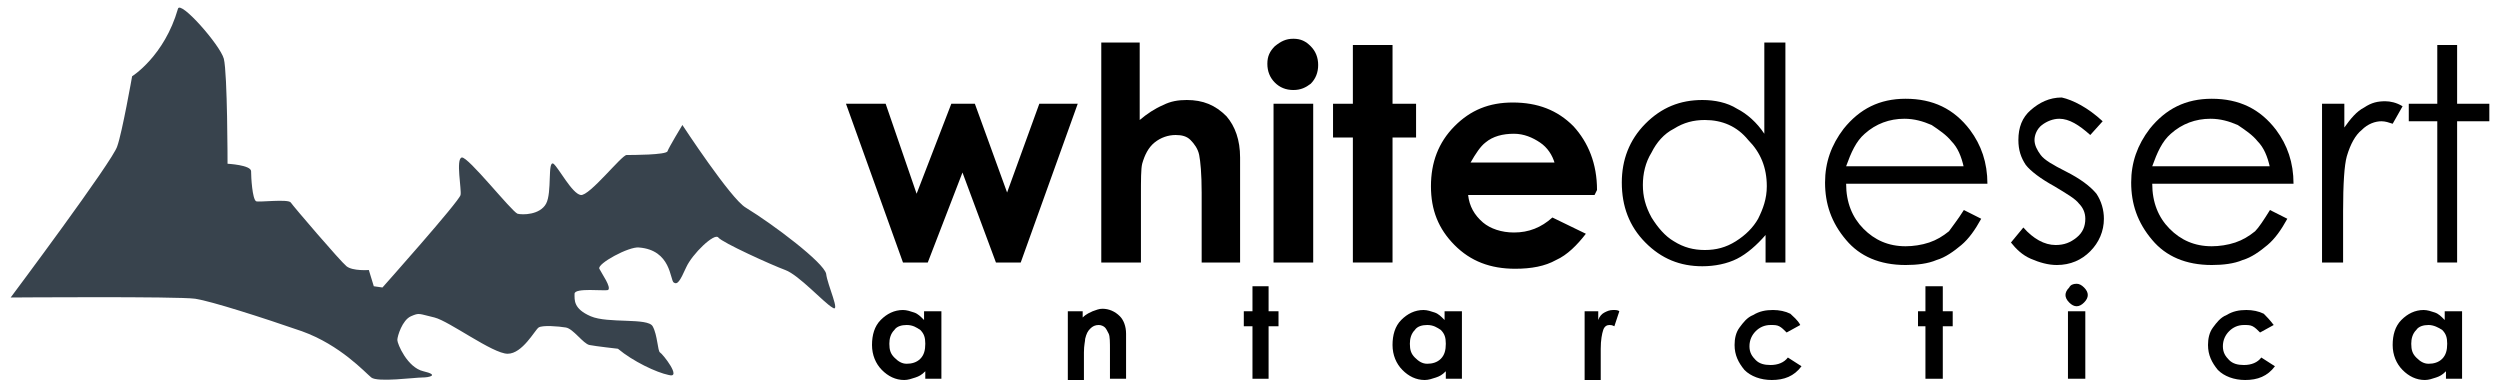 <?xml version="1.0" encoding="UTF-8"?>
<svg xmlns="http://www.w3.org/2000/svg" width="200px" height="31px" viewBox="0 0 180 28">
  <g fill="none" fill-rule="evenodd">
    <g fill="#000" transform="translate(60 2.71)">
      <polygon points=".806 4.787 3.672 4.787 5.91 11.29 8.418 4.787 10.119 4.787 12.448 11.2 14.776 4.787 17.552 4.787 13.433 16.258 11.642 16.258 9.224 9.755 6.716 16.258 4.925 16.258"></polygon>
      <path d="M19.164,0.361 L22.03,0.361 L22.03,5.961 C22.567,5.51 23.104,5.148 23.731,4.877 C24.269,4.606 24.806,4.516 25.433,4.516 C26.597,4.516 27.493,4.877 28.299,5.69 C28.925,6.413 29.284,7.406 29.284,8.671 L29.284,16.258 L26.507,16.258 L26.507,11.2 C26.507,9.845 26.418,8.942 26.328,8.49 C26.239,8.039 25.97,7.677 25.701,7.406 C25.433,7.135 25.075,7.045 24.627,7.045 C24.09,7.045 23.552,7.226 23.104,7.587 C22.657,7.948 22.388,8.49 22.209,9.123 C22.119,9.484 22.119,10.297 22.119,11.471 L22.119,16.258 L19.254,16.258 L19.254,0.361 L19.164,0.361 Z"></path>
      <path fill-rule="nonzero" d="M31.701,4.787 L34.567,4.787 L34.567,16.258 L31.701,16.258 L31.701,4.787 Z M33.134,0.09 C33.672,0.09 34.03,0.271 34.388,0.632 C34.746,0.994 34.925,1.445 34.925,1.987 C34.925,2.529 34.746,2.981 34.388,3.342 C34.03,3.613 33.672,3.794 33.134,3.794 C32.597,3.794 32.149,3.613 31.791,3.252 C31.433,2.89 31.254,2.439 31.254,1.897 C31.254,1.355 31.433,0.994 31.791,0.632 C32.239,0.271 32.597,0.09 33.134,0.09 Z"></path>
      <polygon points="37.433 .542 40.299 .542 40.299 4.787 42 4.787 42 7.226 40.299 7.226 40.299 16.258 37.433 16.258 37.433 7.226 36 7.226 36 4.787 37.433 4.787"></polygon>
      <path fill-rule="nonzero" d="M52.03 9.123C51.851 8.49 51.493 7.948 50.955 7.587 50.418 7.226 49.791 6.955 49.075 6.955 48.269 6.955 47.552 7.135 47.015 7.587 46.657 7.858 46.299 8.4 45.94 9.032L52.03 9.032 52.03 9.123zM54.896 11.381L45.761 11.381C45.851 12.194 46.209 12.826 46.836 13.368 47.373 13.819 48.179 14.09 49.075 14.09 50.149 14.09 51.045 13.729 51.851 13.006L54.269 14.181C53.642 14.994 52.925 15.716 52.119 16.077 51.313 16.529 50.328 16.71 49.164 16.71 47.373 16.71 45.94 16.168 44.776 14.994 43.612 13.819 43.075 12.465 43.075 10.748 43.075 9.032 43.612 7.587 44.776 6.413 45.94 5.239 47.284 4.697 48.985 4.697 50.776 4.697 52.209 5.239 53.373 6.413 54.448 7.587 55.075 9.123 55.075 11.019L54.896 11.381zM62.866 5.961C62.06 5.961 61.343 6.142 60.627 6.594 59.91 6.955 59.373 7.587 59.015 8.31 58.567 9.032 58.388 9.845 58.388 10.658 58.388 11.471 58.567 12.194 59.015 13.006 59.463 13.729 60 14.361 60.627 14.723 61.343 15.174 62.06 15.355 62.866 15.355 63.672 15.355 64.388 15.174 65.104 14.723 65.821 14.271 66.358 13.729 66.716 13.097 67.075 12.374 67.343 11.652 67.343 10.748 67.343 9.394 66.896 8.31 66 7.406 65.194 6.413 64.119 5.961 62.866 5.961zM68.687.361L68.687 16.258 67.254 16.258 67.254 14.271C66.627 14.994 65.91 15.626 65.194 15.987 64.478 16.348 63.582 16.529 62.687 16.529 61.075 16.529 59.731 15.987 58.567 14.813 57.403 13.639 56.866 12.194 56.866 10.477 56.866 8.852 57.403 7.406 58.567 6.232 59.731 5.058 61.075 4.516 62.687 4.516 63.582 4.516 64.478 4.697 65.194 5.148 65.91 5.51 66.627 6.142 67.164 6.955L67.164.361 68.687.361zM81.582 9.394C81.403 8.581 81.134 7.948 80.687 7.497 80.328 7.045 79.791 6.684 79.254 6.323 78.627 6.052 78 5.871 77.284 5.871 76.209 5.871 75.224 6.232 74.418 6.955 73.791 7.497 73.433 8.31 73.075 9.303L81.582 9.303 81.582 9.394zM81.582 12.465L82.836 13.097C82.388 13.91 81.94 14.542 81.403 14.994 80.866 15.445 80.239 15.897 79.612 16.077 78.985 16.348 78.179 16.439 77.373 16.439 75.493 16.439 74.06 15.806 73.075 14.632 72 13.368 71.552 12.013 71.552 10.477 71.552 9.032 72 7.768 72.896 6.594 74.06 5.148 75.493 4.426 77.373 4.426 79.343 4.426 80.866 5.148 82.03 6.684 82.836 7.768 83.284 9.032 83.284 10.568L73.075 10.568C73.075 11.923 73.522 13.006 74.328 13.819 75.134 14.632 76.119 15.084 77.373 15.084 77.91 15.084 78.537 14.994 79.075 14.813 79.612 14.632 80.06 14.361 80.507 14 80.687 13.729 81.134 13.187 81.582 12.465z"></path>
      <path d="M91.612,6.052 L90.716,7.045 C89.91,6.323 89.194,5.871 88.478,5.871 C88.03,5.871 87.582,6.052 87.224,6.323 C86.866,6.594 86.687,7.045 86.687,7.406 C86.687,7.768 86.866,8.129 87.134,8.49 C87.403,8.852 88.03,9.213 88.925,9.665 C90,10.206 90.716,10.748 91.164,11.29 C91.522,11.832 91.701,12.465 91.701,13.097 C91.701,14 91.343,14.813 90.716,15.445 C90.09,16.077 89.284,16.439 88.299,16.439 C87.672,16.439 87.045,16.258 86.418,15.987 C85.791,15.716 85.343,15.265 84.985,14.813 L85.881,13.729 C86.597,14.542 87.403,14.994 88.209,14.994 C88.836,14.994 89.284,14.813 89.731,14.452 C90.179,14.09 90.358,13.639 90.358,13.097 C90.358,12.645 90.179,12.284 89.91,12.013 C89.642,11.652 89.015,11.29 88.119,10.748 C87.134,10.206 86.418,9.665 86.06,9.213 C85.701,8.671 85.522,8.129 85.522,7.406 C85.522,6.503 85.791,5.781 86.418,5.239 C87.045,4.697 87.761,4.335 88.657,4.335 C89.463,4.516 90.537,5.058 91.612,6.052"></path>
      <path fill-rule="nonzero" d="M103.701,9.394 C103.522,8.581 103.254,7.948 102.806,7.497 C102.448,7.045 101.91,6.684 101.373,6.323 C100.746,6.052 100.119,5.871 99.403,5.871 C98.328,5.871 97.343,6.232 96.537,6.955 C95.91,7.497 95.552,8.31 95.194,9.303 L103.701,9.303 L103.701,9.394 Z M103.701,12.465 L104.955,13.097 C104.507,13.91 104.06,14.542 103.522,14.994 C102.985,15.445 102.358,15.897 101.731,16.077 C101.104,16.348 100.299,16.439 99.493,16.439 C97.612,16.439 96.179,15.806 95.194,14.632 C94.119,13.368 93.672,12.013 93.672,10.477 C93.672,9.032 94.119,7.768 95.015,6.594 C96.179,5.148 97.612,4.426 99.493,4.426 C101.463,4.426 102.985,5.148 104.149,6.684 C104.955,7.768 105.403,9.032 105.403,10.568 L95.194,10.568 C95.194,11.923 95.642,13.006 96.448,13.819 C97.254,14.632 98.239,15.084 99.493,15.084 C100.03,15.084 100.657,14.994 101.194,14.813 C101.731,14.632 102.179,14.361 102.627,14 C102.896,13.729 103.254,13.187 103.701,12.465 Z"></path>
      <path d="M107.552,4.787 L109.075,4.787 L109.075,6.503 C109.522,5.871 109.97,5.329 110.507,5.058 C111.045,4.697 111.493,4.606 112.03,4.606 C112.388,4.606 112.836,4.697 113.284,4.968 L112.567,6.232 C112.299,6.142 112.03,6.052 111.761,6.052 C111.313,6.052 110.776,6.232 110.328,6.684 C109.881,7.045 109.522,7.677 109.254,8.581 C109.075,9.213 108.985,10.568 108.985,12.555 L108.985,16.258 L107.463,16.258 L107.463,4.787 L107.552,4.787 Z"></path>
      <polygon points="115.791 .542 117.224 .542 117.224 4.787 119.552 4.787 119.552 6.052 117.224 6.052 117.224 16.258 115.791 16.258 115.791 6.052 113.731 6.052 113.731 4.787 115.791 4.787"></polygon>
      <path fill-rule="nonzero" d="M5.194,20.774 C4.836,20.774 4.478,20.865 4.299,21.135 C4.03,21.406 3.94,21.768 3.94,22.129 C3.94,22.581 4.03,22.852 4.299,23.123 C4.567,23.394 4.836,23.574 5.194,23.574 C5.552,23.574 5.91,23.484 6.179,23.213 C6.448,22.942 6.537,22.581 6.537,22.129 C6.537,21.677 6.448,21.406 6.179,21.135 C5.91,20.955 5.642,20.774 5.194,20.774 Z M6.537,19.781 L7.701,19.781 L7.701,24.658 L6.537,24.658 L6.537,24.116 C6.269,24.387 6.09,24.477 5.821,24.568 C5.552,24.658 5.284,24.748 5.015,24.748 C4.388,24.748 3.851,24.477 3.403,24.026 C2.955,23.574 2.687,22.942 2.687,22.219 C2.687,21.497 2.866,20.865 3.313,20.413 C3.761,19.961 4.299,19.69 4.925,19.69 C5.194,19.69 5.463,19.781 5.731,19.871 C6,19.961 6.179,20.142 6.448,20.413 L6.448,19.781 L6.537,19.781 Z"></path>
      <path d="M16.746,19.781 L17.91,19.781 L17.91,20.232 C18.179,19.961 18.448,19.871 18.627,19.781 C18.896,19.69 19.075,19.6 19.343,19.6 C19.791,19.6 20.239,19.781 20.597,20.142 C20.866,20.413 21.045,20.865 21.045,21.406 L21.045,24.658 L19.881,24.658 L19.881,22.581 C19.881,22.039 19.881,21.587 19.791,21.406 C19.701,21.226 19.612,21.045 19.522,20.955 C19.433,20.865 19.254,20.774 19.075,20.774 C18.806,20.774 18.627,20.865 18.448,21.045 C18.269,21.226 18.179,21.406 18.09,21.768 C18.09,21.948 18,22.219 18,22.761 L18,24.748 L16.836,24.748 L16.836,19.781 L16.746,19.781 Z"></path>
      <polygon points="30.179 17.974 31.343 17.974 31.343 19.781 32.06 19.781 32.06 20.865 31.343 20.865 31.343 24.658 30.179 24.658 30.179 20.865 29.552 20.865 29.552 19.781 30.179 19.781"></polygon>
      <path fill-rule="nonzero" d="M42.806,20.774 C42.448,20.774 42.09,20.865 41.91,21.135 C41.642,21.406 41.552,21.768 41.552,22.129 C41.552,22.581 41.642,22.852 41.91,23.123 C42.179,23.394 42.448,23.574 42.806,23.574 C43.164,23.574 43.522,23.484 43.791,23.213 C44.06,22.942 44.149,22.581 44.149,22.129 C44.149,21.677 44.06,21.406 43.791,21.135 C43.522,20.955 43.254,20.774 42.806,20.774 Z M44.149,19.781 L45.313,19.781 L45.313,24.658 L44.149,24.658 L44.149,24.116 C43.881,24.387 43.701,24.477 43.433,24.568 C43.164,24.658 42.896,24.748 42.627,24.748 C42,24.748 41.463,24.477 41.015,24.026 C40.567,23.574 40.299,22.942 40.299,22.219 C40.299,21.497 40.478,20.865 40.925,20.413 C41.373,19.961 41.91,19.69 42.537,19.69 C42.806,19.69 43.075,19.781 43.343,19.871 C43.612,19.961 43.791,20.142 44.06,20.413 L44.06,19.781 L44.149,19.781 Z"></path>
      <path d="M54.09 19.781L55.164 19.781 55.164 20.413C55.254 20.142 55.433 19.961 55.612 19.871 55.791 19.781 55.97 19.69 56.239 19.69 56.418 19.69 56.597 19.69 56.687 19.781L56.328 20.865C56.149 20.774 56.06 20.774 55.97 20.774 55.791 20.774 55.612 20.865 55.522 21.135 55.433 21.406 55.343 21.858 55.343 22.49L55.343 22.761 55.343 24.748 54.179 24.748 54.179 19.781 54.09 19.781zM69.761 20.774L68.776 21.316C68.597 21.135 68.418 20.955 68.239 20.865 68.06 20.774 67.881 20.774 67.612 20.774 67.164 20.774 66.806 20.955 66.537 21.226 66.269 21.497 66.09 21.858 66.09 22.31 66.09 22.761 66.269 23.032 66.537 23.303 66.806 23.574 67.164 23.665 67.612 23.665 68.149 23.665 68.597 23.484 68.866 23.123L69.851 23.755C69.313 24.477 68.597 24.748 67.701 24.748 66.896 24.748 66.179 24.477 65.731 24.026 65.284 23.484 65.015 22.942 65.015 22.219 65.015 21.768 65.104 21.316 65.373 20.955 65.642 20.594 65.91 20.232 66.358 20.052 66.806 19.781 67.254 19.69 67.791 19.69 68.239 19.69 68.687 19.781 69.045 19.961 69.224 20.142 69.582 20.413 69.761 20.774"></path>
      <polygon points="78.806 17.974 80.06 17.974 80.06 19.781 80.776 19.781 80.776 20.865 80.06 20.865 80.06 24.658 78.806 24.658 78.806 20.865 78.269 20.865 78.269 19.781 78.806 19.781"></polygon>
      <path fill-rule="nonzero" d="M89.104,19.781 L90.358,19.781 L90.358,24.658 L89.104,24.658 L89.104,19.781 Z M89.731,17.794 C89.91,17.794 90.09,17.884 90.269,18.065 C90.448,18.245 90.537,18.426 90.537,18.606 C90.537,18.787 90.448,18.968 90.269,19.148 C90.09,19.329 89.91,19.419 89.731,19.419 C89.552,19.419 89.373,19.329 89.194,19.148 C89.015,18.968 88.925,18.787 88.925,18.606 C88.925,18.426 89.015,18.245 89.194,18.065 C89.284,17.884 89.463,17.794 89.731,17.794 Z"></path>
      <path d="M103.97,20.774 L102.985,21.316 C102.806,21.135 102.627,20.955 102.448,20.865 C102.269,20.774 102.09,20.774 101.821,20.774 C101.373,20.774 101.015,20.955 100.746,21.226 C100.478,21.497 100.299,21.858 100.299,22.31 C100.299,22.761 100.478,23.032 100.746,23.303 C101.015,23.574 101.373,23.665 101.821,23.665 C102.358,23.665 102.806,23.484 103.075,23.123 L104.06,23.755 C103.522,24.477 102.806,24.748 101.91,24.748 C101.104,24.748 100.388,24.477 99.94,24.026 C99.493,23.484 99.224,22.942 99.224,22.219 C99.224,21.768 99.313,21.316 99.582,20.955 C99.851,20.594 100.119,20.232 100.567,20.052 C101.015,19.781 101.463,19.69 102,19.69 C102.448,19.69 102.896,19.781 103.254,19.961 C103.433,20.142 103.701,20.413 103.97,20.774"></path>
      <path fill-rule="nonzero" d="M115.164,20.774 C114.806,20.774 114.448,20.865 114.269,21.135 C114,21.406 113.91,21.768 113.91,22.129 C113.91,22.581 114,22.852 114.269,23.123 C114.537,23.394 114.806,23.574 115.164,23.574 C115.522,23.574 115.881,23.484 116.149,23.213 C116.418,22.942 116.507,22.581 116.507,22.129 C116.507,21.677 116.418,21.406 116.149,21.135 C115.881,20.955 115.522,20.774 115.164,20.774 Z M116.418,19.781 L117.582,19.781 L117.582,24.658 L116.418,24.658 L116.418,24.116 C116.149,24.387 115.97,24.477 115.701,24.568 C115.433,24.658 115.164,24.748 114.896,24.748 C114.269,24.748 113.731,24.477 113.284,24.026 C112.836,23.574 112.567,22.942 112.567,22.219 C112.567,21.497 112.746,20.865 113.194,20.413 C113.642,19.961 114.179,19.69 114.806,19.69 C115.075,19.69 115.343,19.781 115.612,19.871 C115.881,19.961 116.06,20.142 116.328,20.413 L116.328,19.781 L116.418,19.781 Z"></path>
    </g>
    <path fill="#1B2733" fill-opacity=".87" d="M0.448,21.497 C0.448,21.497 7.881,11.561 8.149,10.568 C8.507,9.574 9.224,5.51 9.224,5.51 C9.224,5.51 11.552,4.065 12.537,0.632 C12.716,1.44328993e-15 15.582,3.252 15.851,4.245 C16.119,5.329 16.119,11.832 16.119,11.832 C16.119,11.832 17.821,11.923 17.821,12.374 C17.821,12.826 17.91,14.361 18.179,14.542 C18.358,14.632 20.507,14.361 20.687,14.632 C20.866,14.903 24.269,18.877 24.716,19.239 C25.164,19.6 26.328,19.51 26.328,19.51 L26.687,20.684 L27.313,20.774 C27.313,20.774 32.866,14.542 32.955,14.09 C33.045,13.729 32.597,11.471 33.045,11.381 C33.493,11.29 36.627,15.265 37.075,15.445 C37.433,15.535 38.687,15.535 39.134,14.723 C39.582,13.91 39.224,11.561 39.672,11.832 C40.03,12.103 41.015,14 41.642,14.09 C42.269,14.181 44.597,11.2 44.955,11.2 C45.313,11.2 47.821,11.2 47.91,10.929 C48,10.658 48.985,9.032 48.985,9.032 C48.985,9.032 52.478,14.361 53.552,14.994 C55.612,16.258 59.194,18.968 59.373,19.781 C59.463,20.594 60.448,22.671 59.821,22.219 C59.194,21.858 57.403,19.871 56.418,19.51 C55.433,19.148 51.851,17.523 51.582,17.161 C51.313,16.8 49.701,18.335 49.254,19.329 C48.806,20.323 48.627,20.594 48.358,20.413 C48.09,20.232 48.179,18.065 45.851,17.884 C45.134,17.794 42.806,19.058 42.985,19.419 C43.164,19.781 43.881,20.774 43.612,20.955 C43.343,21.045 41.194,20.774 41.194,21.226 C41.194,21.677 41.104,22.31 42.358,22.852 C43.612,23.394 46.478,22.942 46.836,23.574 C47.194,24.206 47.194,25.381 47.373,25.471 C47.552,25.561 48.985,27.368 48,27.097 C47.104,26.916 45.403,26.103 44.328,25.2 C44.328,25.2 42.716,25.019 42.269,24.929 C41.821,24.839 41.104,23.755 40.567,23.665 C40.03,23.574 38.866,23.484 38.597,23.665 C38.328,23.845 37.433,25.561 36.358,25.561 C35.284,25.561 32.149,23.213 31.075,22.942 C29.91,22.671 30,22.581 29.373,22.852 C28.746,23.123 28.388,24.297 28.388,24.568 C28.388,24.839 29.104,26.555 30.269,26.826 C31.433,27.097 30.716,27.277 30.179,27.277 C29.642,27.277 26.955,27.639 26.507,27.277 C26.06,26.916 24.269,24.929 21.493,23.935 C18.627,22.942 14.955,21.768 13.791,21.587 C12.537,21.406 0.448,21.497 0.448,21.497 Z"></path>
  </g>
</svg>
